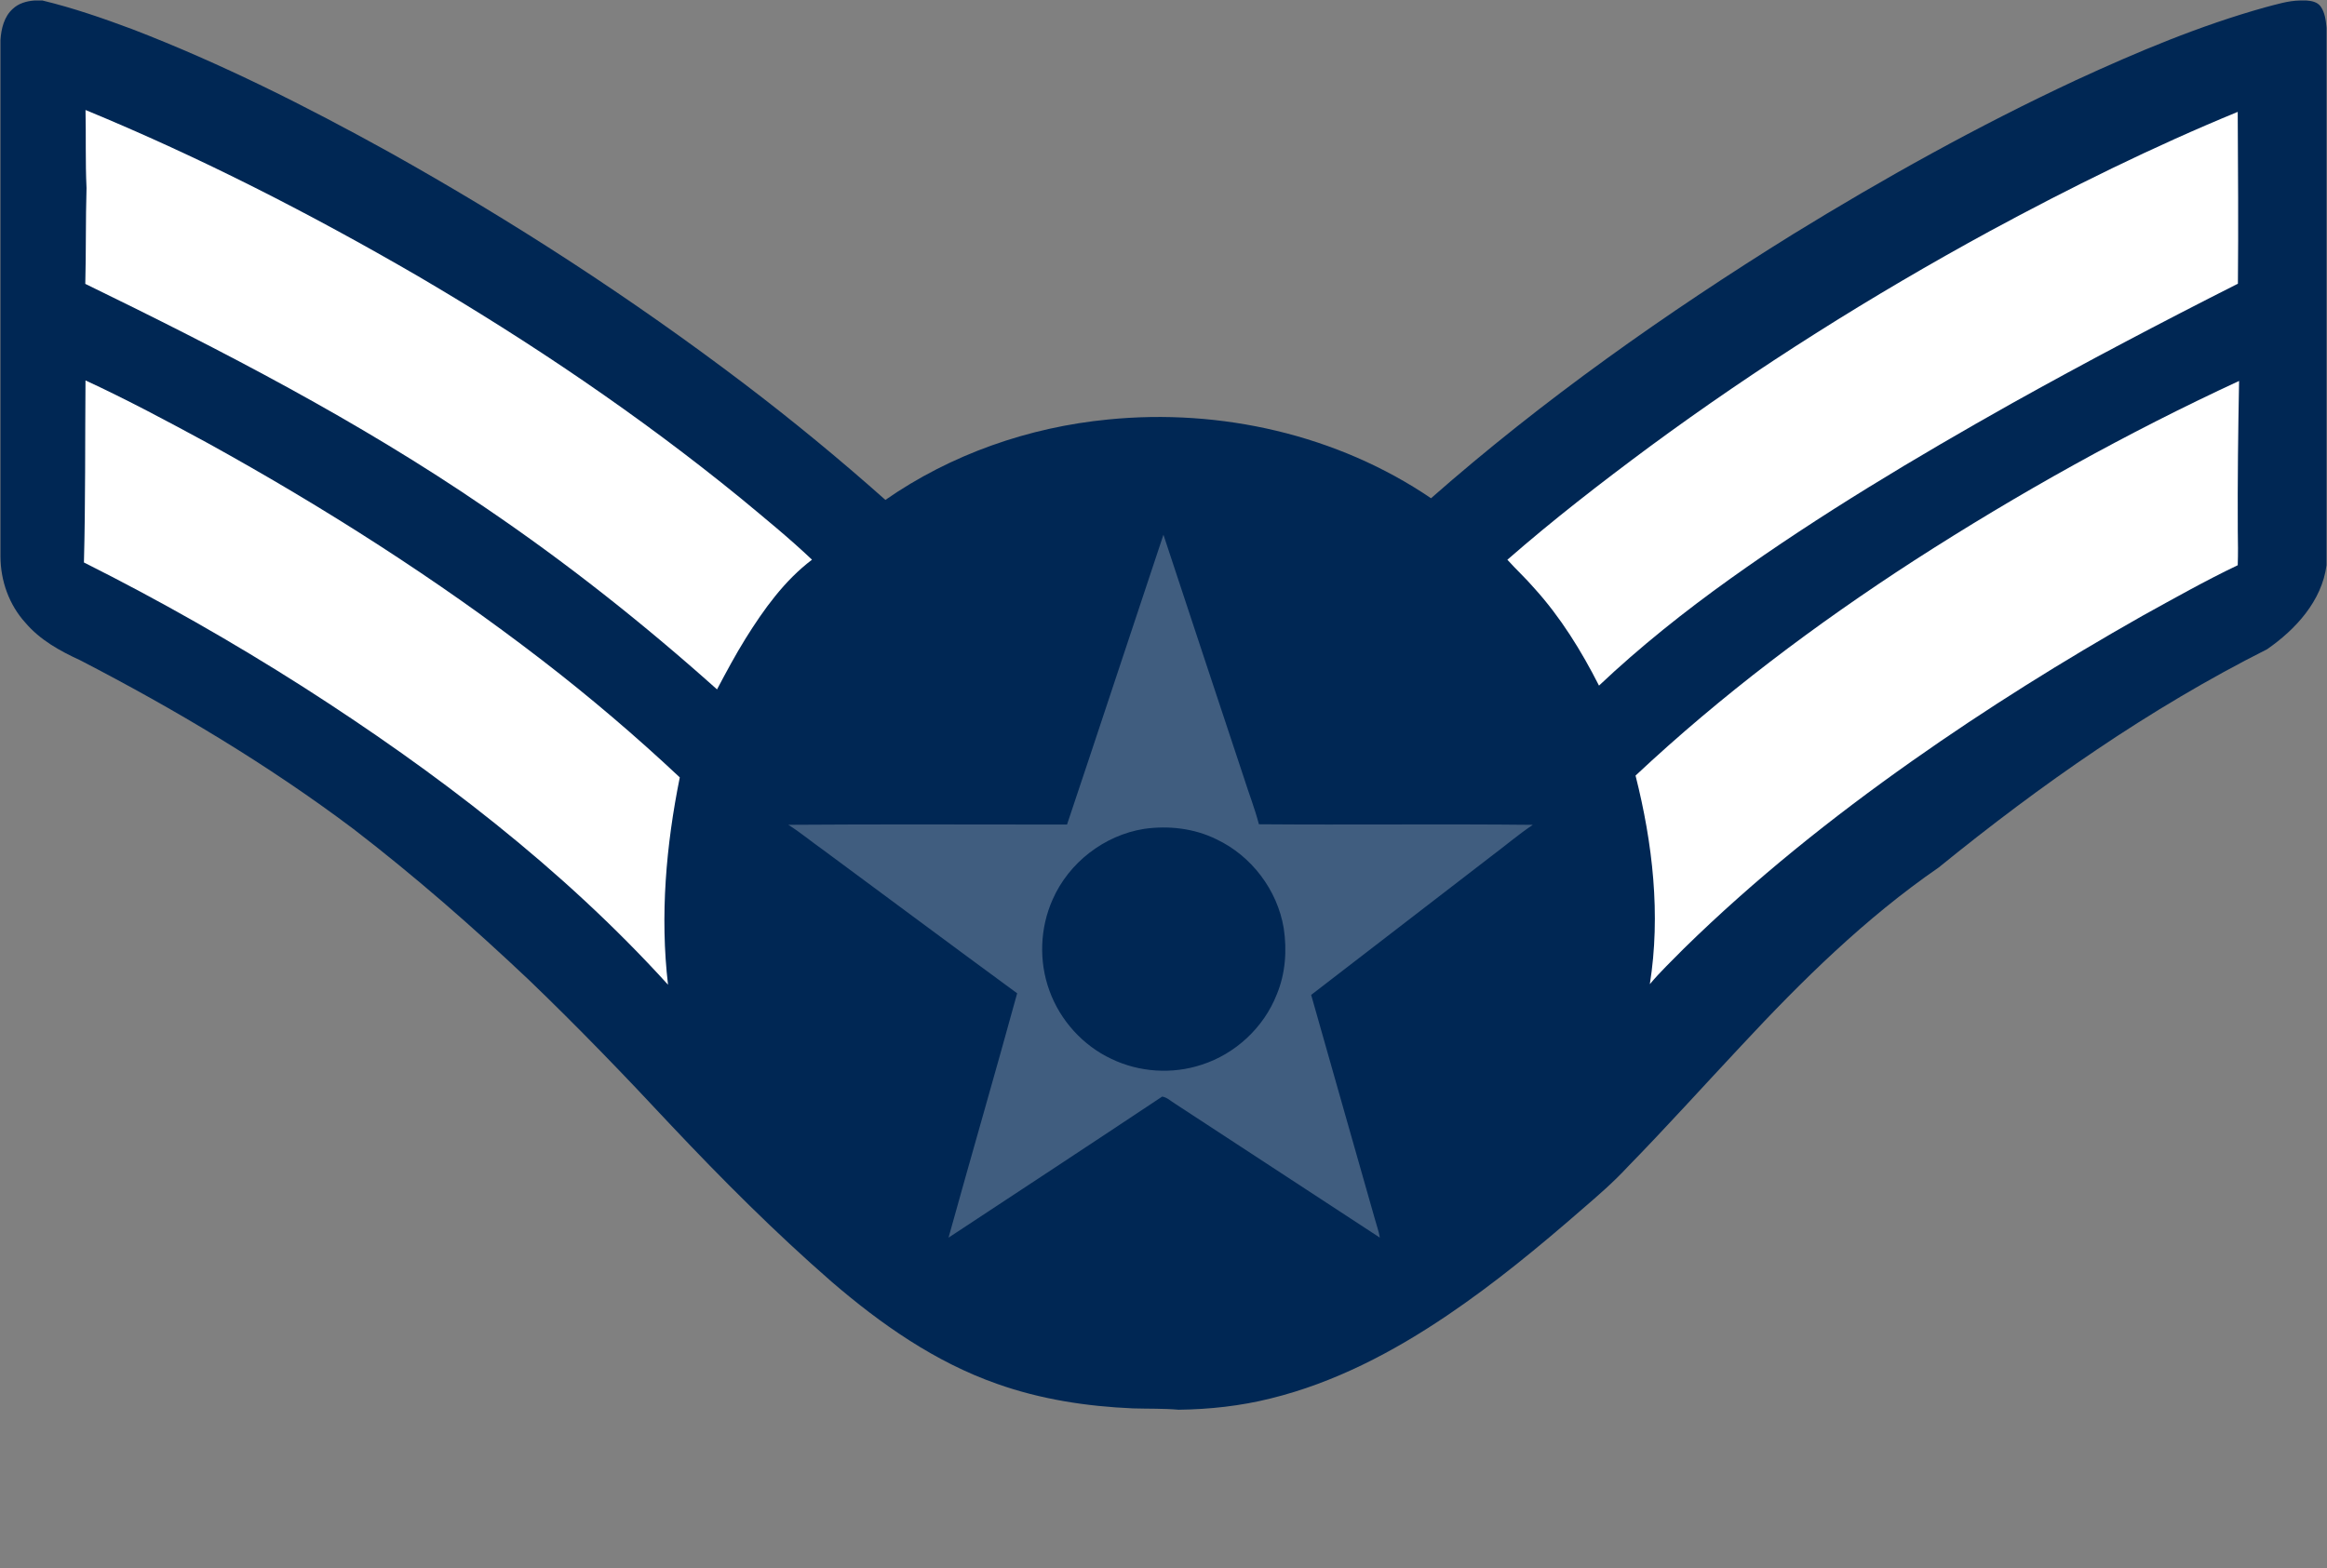 <?xml version="1.0" encoding="UTF-8" standalone="no"?>
<!-- Created with Inkscape (http://www.inkscape.org/) -->

<svg
   xmlns:dc="http://purl.org/dc/elements/1.1/"
   xmlns:cc="http://creativecommons.org/ns#"
   xmlns:rdf="http://www.w3.org/1999/02/22-rdf-syntax-ns#"
   xmlns:svg="http://www.w3.org/2000/svg"
   xmlns="http://www.w3.org/2000/svg"
   version="1.0"
   width="1218.5"
   height="821.508"
   viewBox="-0.25 -0.258 1218.5 821.508"
   id="Layer_1"
   xml:space="preserve"><rect x="-0.25" y="-0.258" width="1218.5" height="821.508" fill="#808080" stroke="none"/><defs
   id="defs39">
			</defs>
<path
   d="m 580,219.46 c 58.8,-5.89 119.99,7.93 169.09,41.24 58.771,-51.67 122.93,-96.91 189.34,-138.17 47.95,-29.51 97.261,-56.93 148.29,-80.77 32.16,-14.83 64.95,-28.63 99.12,-38.17 6.03,-1.57 12.05,-3.48 18.33,-3.59 l 1.311,0 1.949,0 c 2.69,0.17 5.69,0.75 7.431,3.04 2.319,3.24 2.779,7.35 3.14,11.21 l 0,281.56 c -2.46,18.7 -16.18,33.63 -31.12,43.98 -61.61,31.03 -118.47,70.81 -171.91,114.27 -38.399,26.46 -71.77,59.36 -103.43,93.4 -19.84,21.17 -39.271,42.73 -59.54,63.5 -7.37,7.99 -15.6,15.08 -23.82,22.17 -22.59,19.66 -45.739,38.771 -70.58,55.55 -28.3,19.15 -59.13,35.34 -92.479,43.521 -15.76,3.95 -32,5.71 -48.22,5.91 -7.94,-0.69 -15.92,-0.46 -23.871,-0.7 -24.17,-1.03 -48.39,-4.73 -71.24,-12.87 -32.4,-11.36 -60.92,-31.36 -86.74,-53.61 -29.5,-25.72 -57.19,-53.46 -84.03,-81.93 -24.14,-25.9 -48.72,-51.41 -74.26,-75.94 -29.38,-27.8 -59.87,-54.46 -91.93,-79.119 -44.9,-33.78 -93.35,-62.641 -143.22,-88.44 -10.52,-4.82 -20.92,-10.59 -28.52,-19.54 C 4.51,316.55 0.02,303.91 0,291.22 L 0,20.64 C 0.39,14.8 1.88,8.49 6.39,4.42 9.43,1.5 13.67,0.31 17.79,0 l 4.16,0 c 16.02,3.87 31.62,9.25 47.04,15.02 46.43,17.87 90.98,40.29 134.47,64.37 64.64,36.13 126.93,76.52 185.92,121.3 25.45,19.33 50.13,39.66 74,60.89 34.33,-23.89 75.07,-38.1 116.62,-42.12 z"
   id="path16"
   style="fill:#002754;fill-opacity:1" /><path
   d="m 1171.5,58.34 c 0.16,29.99 0.39,60 0.1,89.99 -39.899,20.17 -79.479,40.98 -118.529,62.78 -50.42,28.35 -100.17,58.1 -147.271,91.75 -24.06,17.21 -47.26,35.66 -68.76,55.98 -9.25,-18.22 -20.11,-35.81 -33.87,-51 -4.47,-5.19 -9.53,-9.83 -14.11,-14.92 23.891,-20.88 49.04,-40.33 74.53,-59.23 56.63,-41.7 116.311,-79.22 178.05,-112.86 42.26,-22.87 85.41,-44.2 129.86,-62.49 z"
   id="path22"
   style="fill:#ffffff" /><path
   d="m 1171.54,278 c 0.12,5.92 0.17,11.86 -0.03,17.79 -17.06,8.14 -33.529,17.46 -50.08,26.59 -41.25,23.37 -81.52,48.51 -120.279,75.83 -42.21,29.76 -82.7,62.13 -119.62,98.3 -6.04,6.15 -12.33,12.09 -17.87,18.71 5.78,-36.35 1.51,-73.729 -7.48,-109.26 44.931,-42.14 94.36,-79.28 146.04,-112.74 54.471,-35.08 111.2,-66.74 170,-93.96 -0.511,26.23 -0.831,52.48 -0.681,78.74 z"
   id="path24"
   style="fill:#ffffff" /><path
   d="m 558.48,431.62 c 16.96,-50.56 33.6,-101.23 50.49,-151.81 13.94,42.46 28.11,84.85 42.129,127.28 2.561,8.141 5.721,16.11 7.851,24.37 47.81,0.39 95.64,-0.21 143.45,0.3 -7.631,5.101 -14.641,11.13 -22.011,16.62 -31.359,24.15 -62.689,48.34 -94.069,72.46 11.04,39.08 22.229,78.11 33.3,117.18 0.88,3.311 2.12,6.551 2.66,9.95 -35.7,-23.399 -71.431,-46.739 -107.15,-70.1 -2.229,-1.33 -4.17,-3.351 -6.81,-3.78 -37.21,24.76 -74.57,49.311 -111.89,73.9 11.83,-42.7 24.22,-85.26 35.94,-127.99 -33.89,-24.83 -67.57,-49.96 -101.36,-74.93 -6.21,-4.37 -12.06,-9.301 -18.49,-13.33 48.65,-0.36 97.31,-0.11 145.96,-0.12 z m -9.2,87.04 c 5.61,15.52 17.5,28.7 32.47,35.71 14.57,7.02 31.9,8.13 47.26,3.03 17.63,-5.65 32.48,-19.46 39.26,-36.71 4.591,-10.94 5.45,-23.16 3.681,-34.811 -3.32,-19.99 -16.891,-37.87 -35.2,-46.53 -11.69,-5.77 -25.12,-7.3 -37.95,-5.46 -20.81,3.33 -39.37,17.66 -47.84,36.95 -6.681,14.921 -7.311,32.461 -1.681,47.821 z"
   id="path28"
   style="fill:#405d7f;fill-opacity:1" /><path
   d="m 387.43,260.55 c 12.7,10.55 25.55,20.97 37.51,32.35 -14.47,10.95 -25.2,25.95 -34.73,41.2 -5.4,8.68 -10.21,17.7 -15,26.73 -38.42,-34.38 -78.93,-66.46 -121.62,-95.39 -66.06,-45.2 -137.33,-82.03 -209.18,-117.02 0.44,-16.73 0.15,-33.5 0.65,-50.21 -0.65,-13.59 -0.22,-27.24 -0.53,-40.86 60.02,24.75 117.92,54.41 174.04,87 58.99,34.59 115.84,72.97 168.86,116.2 z"
   id="path30"
   style="fill:#ffffff" /><path
   d="m 355.71,406.92 c -7.19,35.63 -10.4,72.39 -6.16,108.59 C 294.05,454.38 227.85,403.93 158.5,359.53 121.37,335.88 83.06,314.07 43.7,294.35 c 0.84,-31.77 0.55,-63.57 0.82,-95.36 21.86,10.11 43.11,21.5 64.27,32.98 60.82,33.61 119.62,71.04 174.69,113.46 25.06,19.31 49.17,39.84 72.23,61.49 z"
   id="path32"
   style="fill:#ffffff" />
</svg>